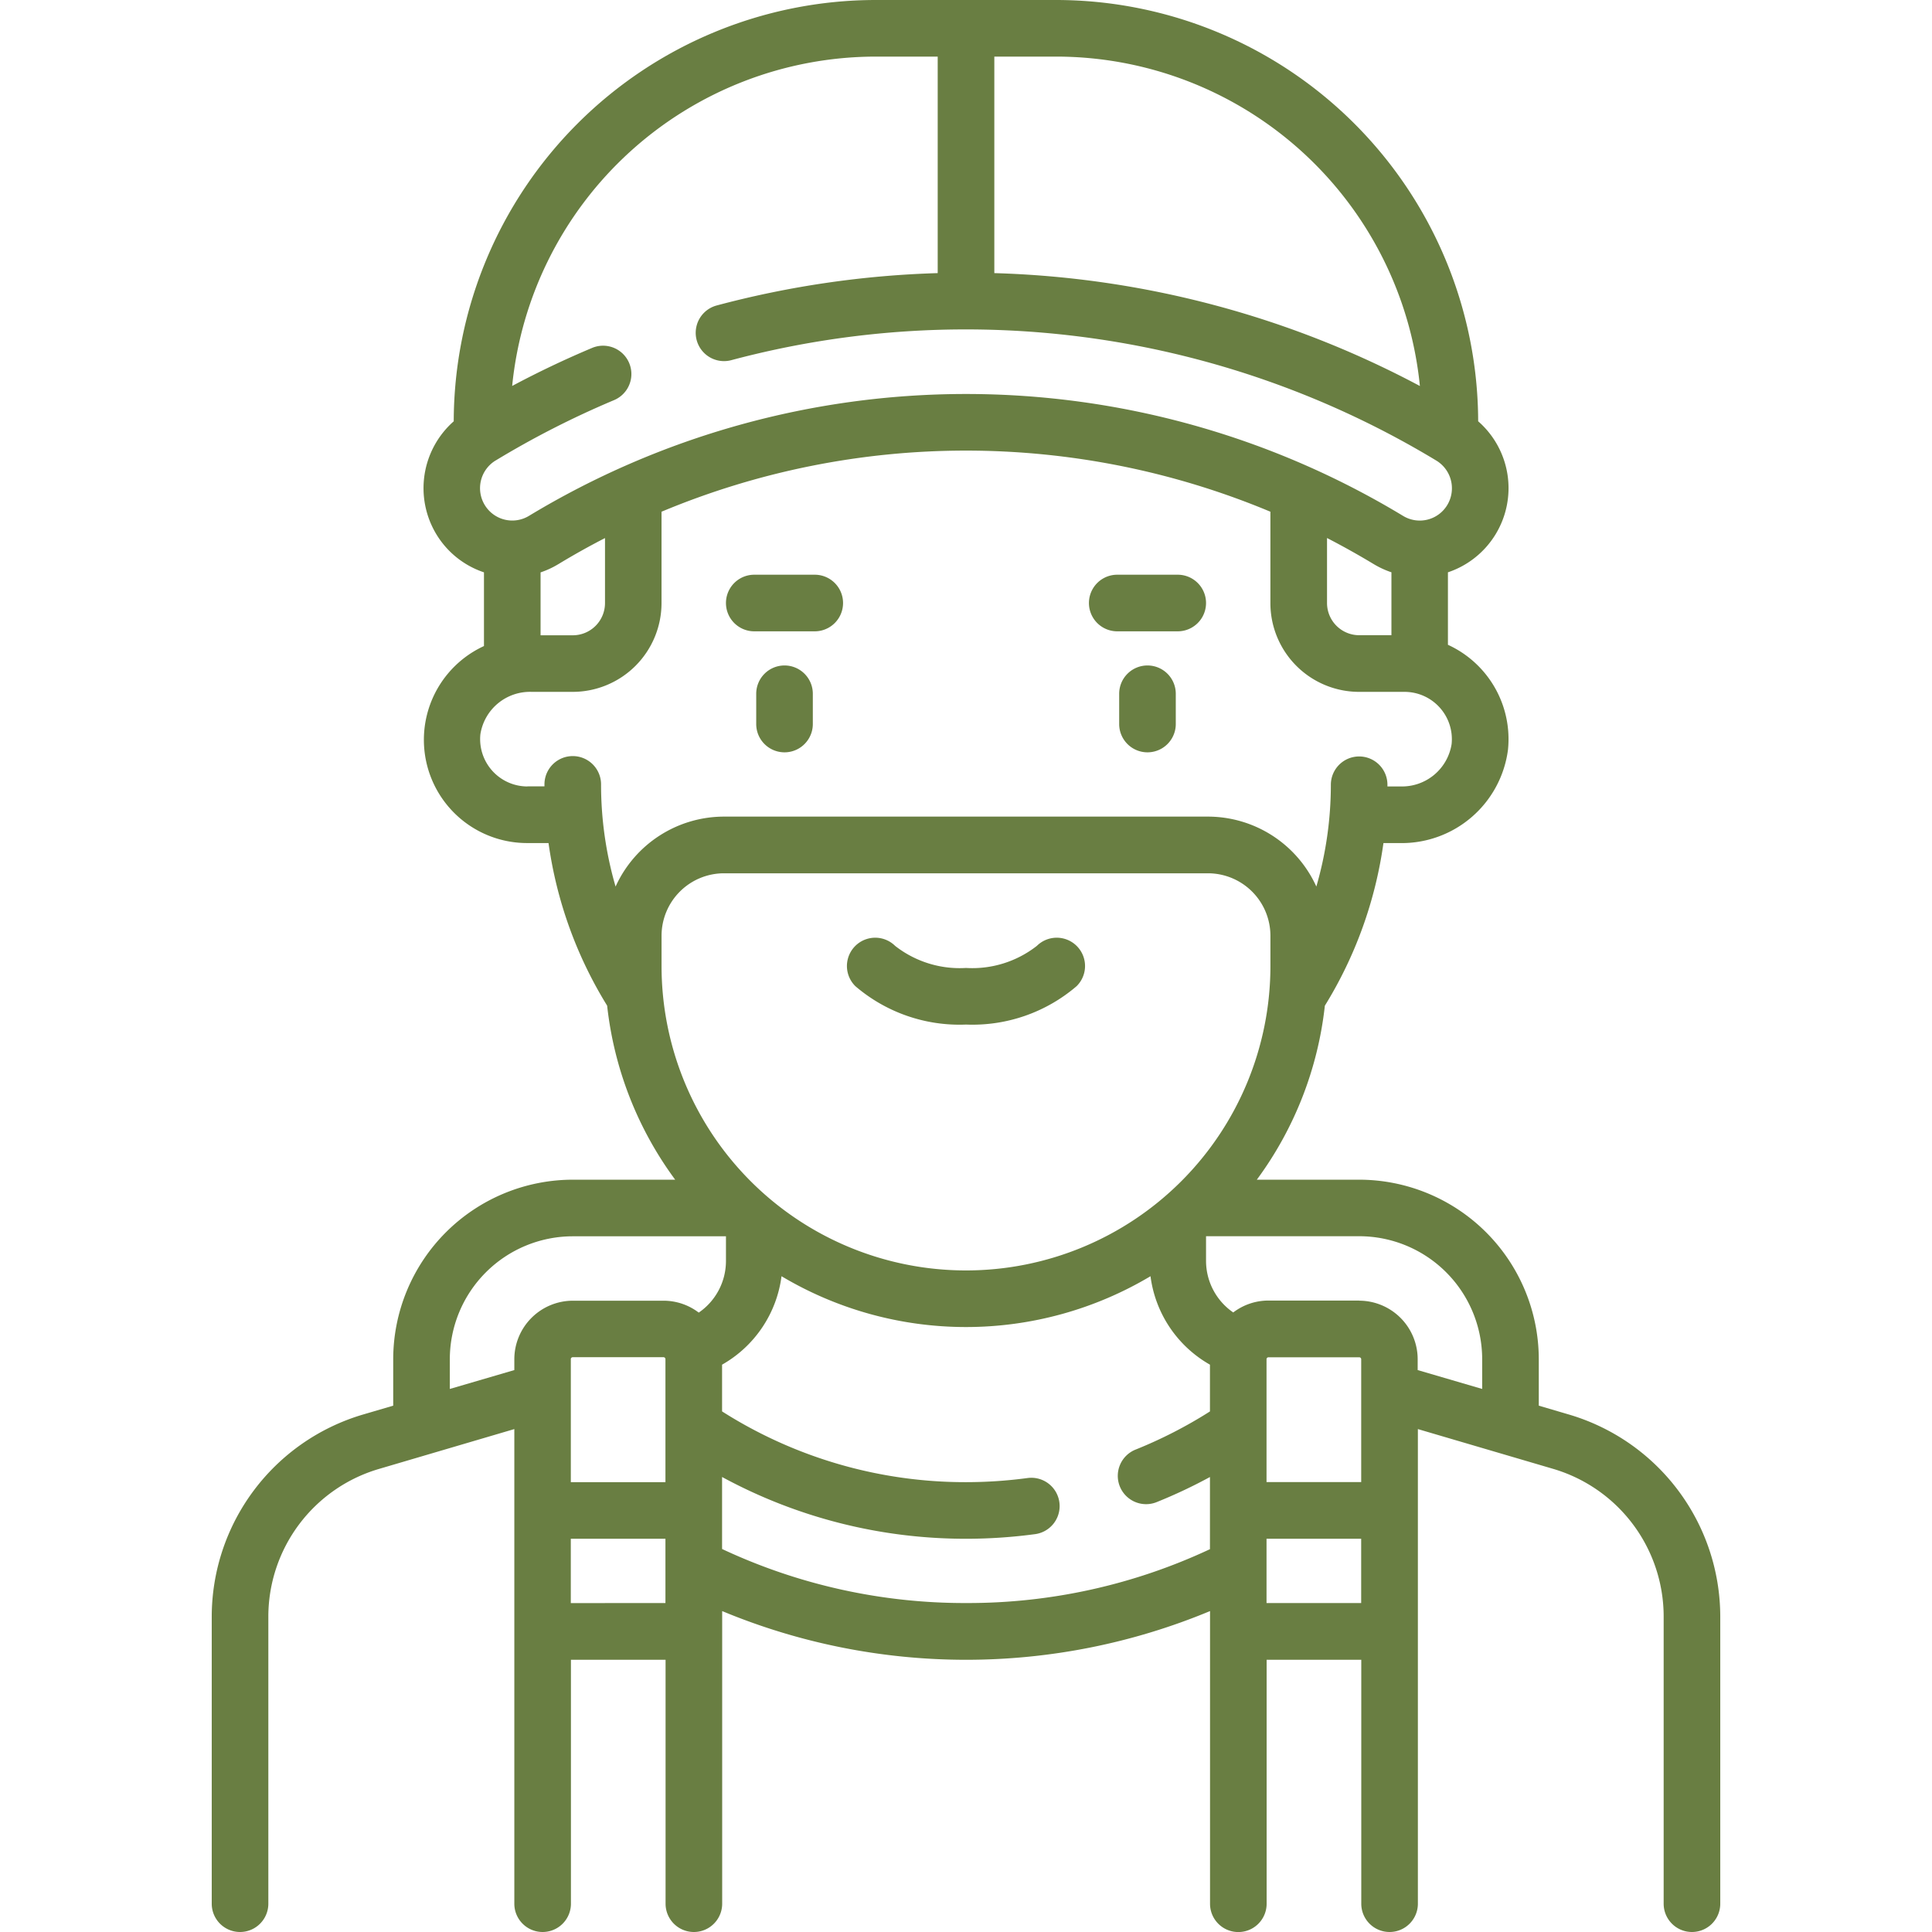 <svg xmlns="http://www.w3.org/2000/svg" xmlns:xlink="http://www.w3.org/1999/xlink" width="74" height="74" viewBox="0 0 74 74">
  <defs>
    <clipPath id="clip-path">
      <rect id="Rectángulo_4993" data-name="Rectángulo 4993" width="74" height="74" fill="#697e42"/>
    </clipPath>
  </defs>
  <g id="Man" clip-path="url(#clip-path)">
    <path id="Trazado_28858" data-name="Trazado 28858" d="M30.049,25.489a1.084,1.084,0,0,0-1.084,1.084v1.159a1.084,1.084,0,1,0,2.168,0V26.573A1.084,1.084,0,0,0,30.049,25.489Z" fill="#697e42"/>
    <path id="Trazado_28859" data-name="Trazado 28859" d="M43.951,25.489a1.084,1.084,0,0,0-1.084,1.084v1.159a1.084,1.084,0,0,0,2.168,0V26.573A1.084,1.084,0,0,0,43.951,25.489Z" fill="#697e42"/>
    <path id="Trazado_28860" data-name="Trazado 28860" d="M28.89,24.181h2.317a1.084,1.084,0,0,0,0-2.168H28.89a1.084,1.084,0,0,0,0,2.168Z" fill="#697e42"/>
    <path id="Trazado_28861" data-name="Trazado 28861" d="M42.793,24.181H45.11a1.084,1.084,0,0,0,0-2.168H42.793a1.084,1.084,0,0,0,0,2.168Z" fill="#697e42"/>
    <path id="Trazado_28862" data-name="Trazado 28862" d="M37,39.243a6.127,6.127,0,0,0,4.237-1.471,1.084,1.084,0,0,0-1.523-1.543A4.013,4.013,0,0,1,37,37.075a4.014,4.014,0,0,1-2.715-.846,1.084,1.084,0,0,0-1.523,1.543A6.127,6.127,0,0,0,37,39.243Z" fill="#697e42"/>
    <path id="Trazado_28863" data-name="Trazado 28863" d="M60.122,54.188l-1.183-.348V52.062a6.885,6.885,0,0,0-6.877-6.877H48.139a13.752,13.752,0,0,0,2.606-6.665,16.068,16.068,0,0,0,2.244-6.228h.645a4.107,4.107,0,0,0,4.125-3.574,3.974,3.974,0,0,0-2.3-4.021V21.921a3.4,3.4,0,0,0,1.158-5.785A16.176,16.176,0,0,0,40.476,0H33.524A16.176,16.176,0,0,0,17.379,16.137a3.414,3.414,0,0,0-.667,4.324,3.38,3.38,0,0,0,1.825,1.461v2.823A3.954,3.954,0,0,0,20.2,32.291h.81a16.06,16.06,0,0,0,2.245,6.228,13.752,13.752,0,0,0,2.606,6.666H21.938a6.885,6.885,0,0,0-6.877,6.877V53.84l-1.184.348A8.08,8.08,0,0,0,8.11,61.9V72.916a1.084,1.084,0,1,0,2.168,0V61.9a5.9,5.9,0,0,1,4.212-5.629L19.7,54.737V72.916a1.084,1.084,0,1,0,2.168,0V63.573h3.625v9.343a1.084,1.084,0,0,0,2.168,0V61.708a24.329,24.329,0,0,0,18.686,0v11.21a1.084,1.084,0,0,0,2.168,0V63.573h3.625v9.343a1.084,1.084,0,0,0,2.168,0V54.737l5.206,1.531A5.9,5.9,0,0,1,63.722,61.9V72.916a1.084,1.084,0,0,0,2.168,0V61.9A8.08,8.08,0,0,0,60.122,54.188ZM50.828,20.607q.91.47,1.789,1a3.425,3.425,0,0,0,.678.313V24.33H52.062A1.234,1.234,0,0,1,50.828,23.1V20.607Zm3.557-5.822a36.91,36.91,0,0,0-16.3-4.324V2.168h2.392A14.006,14.006,0,0,1,54.385,14.785Zm-35.4,2.853a34.687,34.687,0,0,1,4.534-2.312,1.084,1.084,0,0,0-.84-2c-1.039.437-2.063.924-3.062,1.457A14.007,14.007,0,0,1,33.524,2.168h2.392v8.293A37.026,37.026,0,0,0,27.452,11.7a1.084,1.084,0,1,0,.559,2.095,34.836,34.836,0,0,1,27.006,3.848,1.241,1.241,0,0,1,.417,1.7,1.23,1.23,0,0,1-1.693.417,32.347,32.347,0,0,0-33.482,0,1.232,1.232,0,0,1-1.692-.417A1.241,1.241,0,0,1,18.983,17.638Zm2.4,3.971q.878-.533,1.788-1V23.1a1.234,1.234,0,0,1-1.233,1.233H20.705V21.924A3.4,3.4,0,0,0,21.384,21.609ZM20.2,30.123a1.813,1.813,0,0,1-1.8-2A1.923,1.923,0,0,1,20.366,26.5h1.572a3.405,3.405,0,0,0,3.4-3.4V19.6a30.211,30.211,0,0,1,23.321,0v3.5a3.4,3.4,0,0,0,3.4,3.4H53.8a1.813,1.813,0,0,1,1.8,2,1.923,1.923,0,0,1-1.968,1.622h-.49c0-.021,0-.042,0-.063a1.084,1.084,0,0,0-1.083-1.085h0a1.084,1.084,0,0,0-1.084,1.083,14.006,14.006,0,0,1-.556,3.9,4.565,4.565,0,0,0-4.152-2.679H27.731a4.565,4.565,0,0,0-4.153,2.68,14,14,0,0,1-.556-3.914,1.084,1.084,0,1,0-2.168,0c0,.025,0,.05,0,.075H20.2Zm5.139,5.718a2.394,2.394,0,0,1,2.392-2.392H46.268a2.394,2.394,0,0,1,2.392,2.392V37a11.66,11.66,0,0,1-23.321,0V35.841ZM17.229,53.2V52.062a4.714,4.714,0,0,1,4.709-4.709h5.868v.95a2.4,2.4,0,0,1-1.042,1.973,2.228,2.228,0,0,0-1.35-.456H21.938A2.245,2.245,0,0,0,19.7,52.061v.416Zm4.634-1.141a.075.075,0,0,1,.074-.075h3.476a.075.075,0,0,1,.075.075V56.77H21.864V52.062Zm0,9.343V58.938h3.625V61.4ZM37,61.4a21.873,21.873,0,0,1-9.343-2.07V56.572A19.524,19.524,0,0,0,37,58.938a19.875,19.875,0,0,0,2.647-.177,1.084,1.084,0,1,0-.29-2.149A17.7,17.7,0,0,1,37,56.77a17.358,17.358,0,0,1-9.343-2.71V52.27a4.567,4.567,0,0,0,2.277-3.388,13.8,13.8,0,0,0,14.133,0,4.567,4.567,0,0,0,2.277,3.388v1.791a17.425,17.425,0,0,1-2.832,1.455,1.084,1.084,0,1,0,.809,2.011,19.568,19.568,0,0,0,2.023-.954v2.764A21.851,21.851,0,0,1,37,61.4Zm15.136-4.634H48.511V52.062a.075.075,0,0,1,.075-.075h3.476a.075.075,0,0,1,.075.075v4.709ZM48.511,61.4V58.938h3.625V61.4Zm3.55-11.586H48.586a2.228,2.228,0,0,0-1.35.456A2.4,2.4,0,0,1,46.194,48.3v-.95h5.868a4.714,4.714,0,0,1,4.709,4.709V53.2L54.3,52.477v-.416A2.245,2.245,0,0,0,52.061,49.819Z" fill="#697e42"/>
  </g>
</svg>
